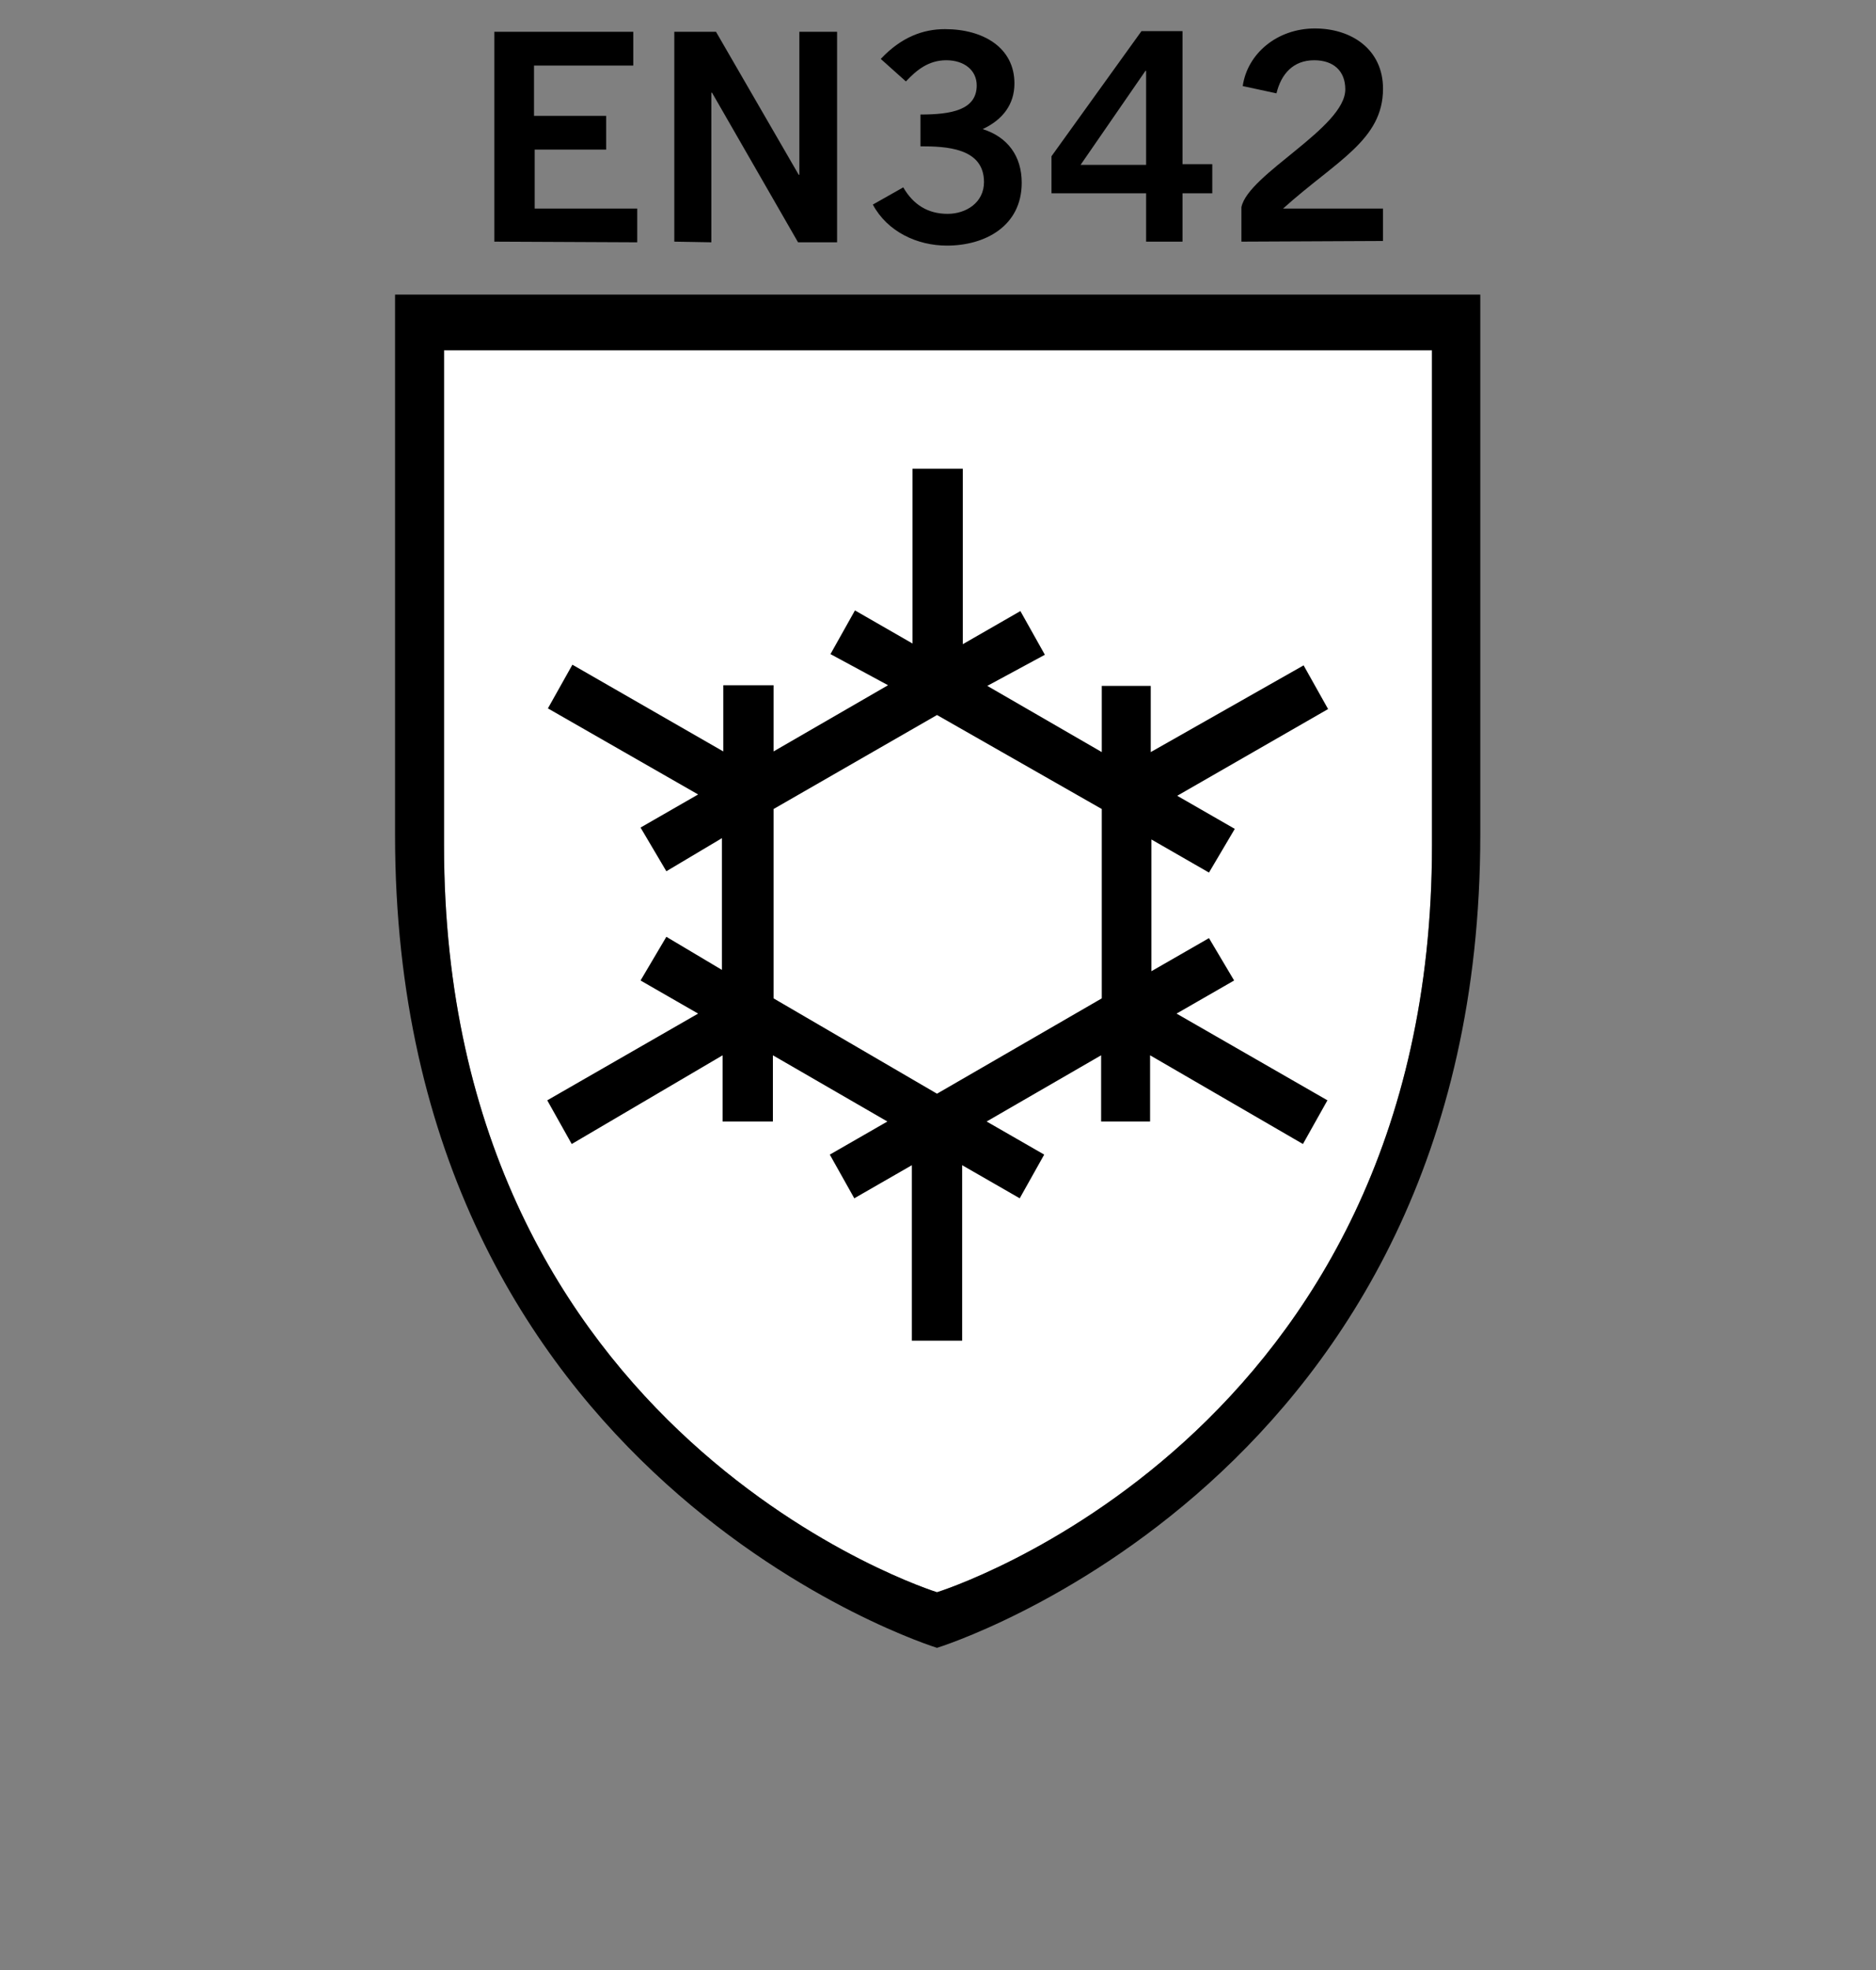 <?xml version="1.0" encoding="utf-8"?>
<!-- Generator: Adobe Illustrator 25.4.1, SVG Export Plug-In . SVG Version: 6.00 Build 0)  -->
<svg version="1.1" id="Layer_1" xmlns="http://www.w3.org/2000/svg" xmlns:xlink="http://www.w3.org/1999/xlink" x="0px" y="0px"
	 viewBox="0 0 283.5 297.6" style="enable-background:new 0 0 283.5 297.6;" xml:space="preserve">
<rect x="0" y="0" width="283.5" height="297.6" fill="#808080" stroke="none"/>
<style type="text/css">
	.st0{fill:#FFFFFF;}
</style>
<g id="White_shield_BG">
	<path class="st0" d="M216.4,52.9H67.1v74.8c0,89.7,74.5,112.8,74.5,112.8s74.8-23.1,74.8-112.8L216.4,52.9L216.4,52.9z"/>
</g>
<g id="Layer_2_00000139256277878499338030000013504860046463587975_">
	<g>
		<path d="M59.7,44.5h164v81.6c0,97.6-82.1,122.8-82.1,122.8s-81.9-25.2-81.9-122.8L59.7,44.5L59.7,44.5z M216.4,52.9H67.1v74.8
			c0,89.7,74.5,112.8,74.5,112.8s74.8-23.1,74.8-112.8L216.4,52.9L216.4,52.9z M186.5,148.1l-8.7,5l22.8,13.1l-3.7,6.6l-23.1-13.4
			v10h-7.4v-10l-17.3,10l8.7,5l-3.7,6.6l-8.7-5v26.5h-7.6V176l-8.7,5l-3.7-6.6l8.7-5l-17.3-10v10h-7.6v-10l-22.8,13.4l-3.7-6.6
			l22.8-13.1l-8.7-5l3.9-6.6l8.4,5v-19.9l-8.4,5l-3.9-6.6l8.7-5l-22.7-13l3.7-6.6l22.8,13.1v-10h7.6v10l17.3-10l-8.7-4.7l3.7-6.6
			l8.7,5V70.8h7.6v26.5l8.7-5l3.7,6.6l-8.7,4.7l17.3,10v-10h7.4v10l23.1-13.1l3.7,6.6l-22.8,13.1l8.7,5l-3.9,6.6l-8.7-5v19.9l8.7-5
			L186.5,148.1z M166.5,150.8v-28.6L141.6,108l-24.7,14.2v28.6l24.7,14.4L166.5,150.8z"/>
	</g>
</g>
<g id="Text">
	<g>
		<path d="M74.7,36.5V4.8h21v5.1h-15v7.6h10.9v5.1H80.8v8.9h15.5v5.1L74.7,36.5L74.7,36.5z"/>
		<path d="M101.9,36.5V4.8h6.3l12.5,21.6h0.1V4.8h5.7v31.8h-5.9l-13-22.6h-0.1v22.6L101.9,36.5L101.9,36.5z"/>
		<path d="M139.1,17.3c4.7,0,8.5-0.7,8.5-4.4c0-2.3-1.9-3.8-4.6-3.8c-2.7,0-4.5,1.5-6.1,3.2l-3.8-3.4c3.1-3.3,6.4-4.5,9.7-4.5
			c5.8,0,10.5,2.8,10.5,8.2c0,3.2-1.8,5.5-4.8,6.9c3.8,1.2,5.9,4.1,5.9,8.1c0,6.6-5.6,9.5-11.3,9.5c-4.5,0-9-2.1-11.2-6.2l4.6-2.6
			c1.5,2.6,3.7,4,6.7,4c2.8,0,5.5-1.7,5.5-4.8c0-5.2-5.8-5.4-9.6-5.4L139.1,17.3L139.1,17.3z"/>
		<path d="M158.9,23.6l13.6-18.9h6.2v20.1h4.5v4.4h-4.5v7.3h-5.5v-7.3h-14.3V23.6L158.9,23.6z M173.2,24.8V10.7h-0.1l-9.8,14.2h9.9
			V24.8z"/>
		<path d="M187.6,36.5v-5.2c1-5,15.7-12,15.7-17.8c0-2.8-1.8-4.4-4.7-4.4c-3.2,0-5,2.1-5.7,5l-5.1-1.1c0.7-4.9,5.2-8.7,10.9-8.7
			c5.6,0,10.3,3.2,10.3,9.1c0,7.8-7.1,10.9-15.1,18.1H209v4.9L187.6,36.5L187.6,36.5z"/>
	</g>
</g>
</svg>
